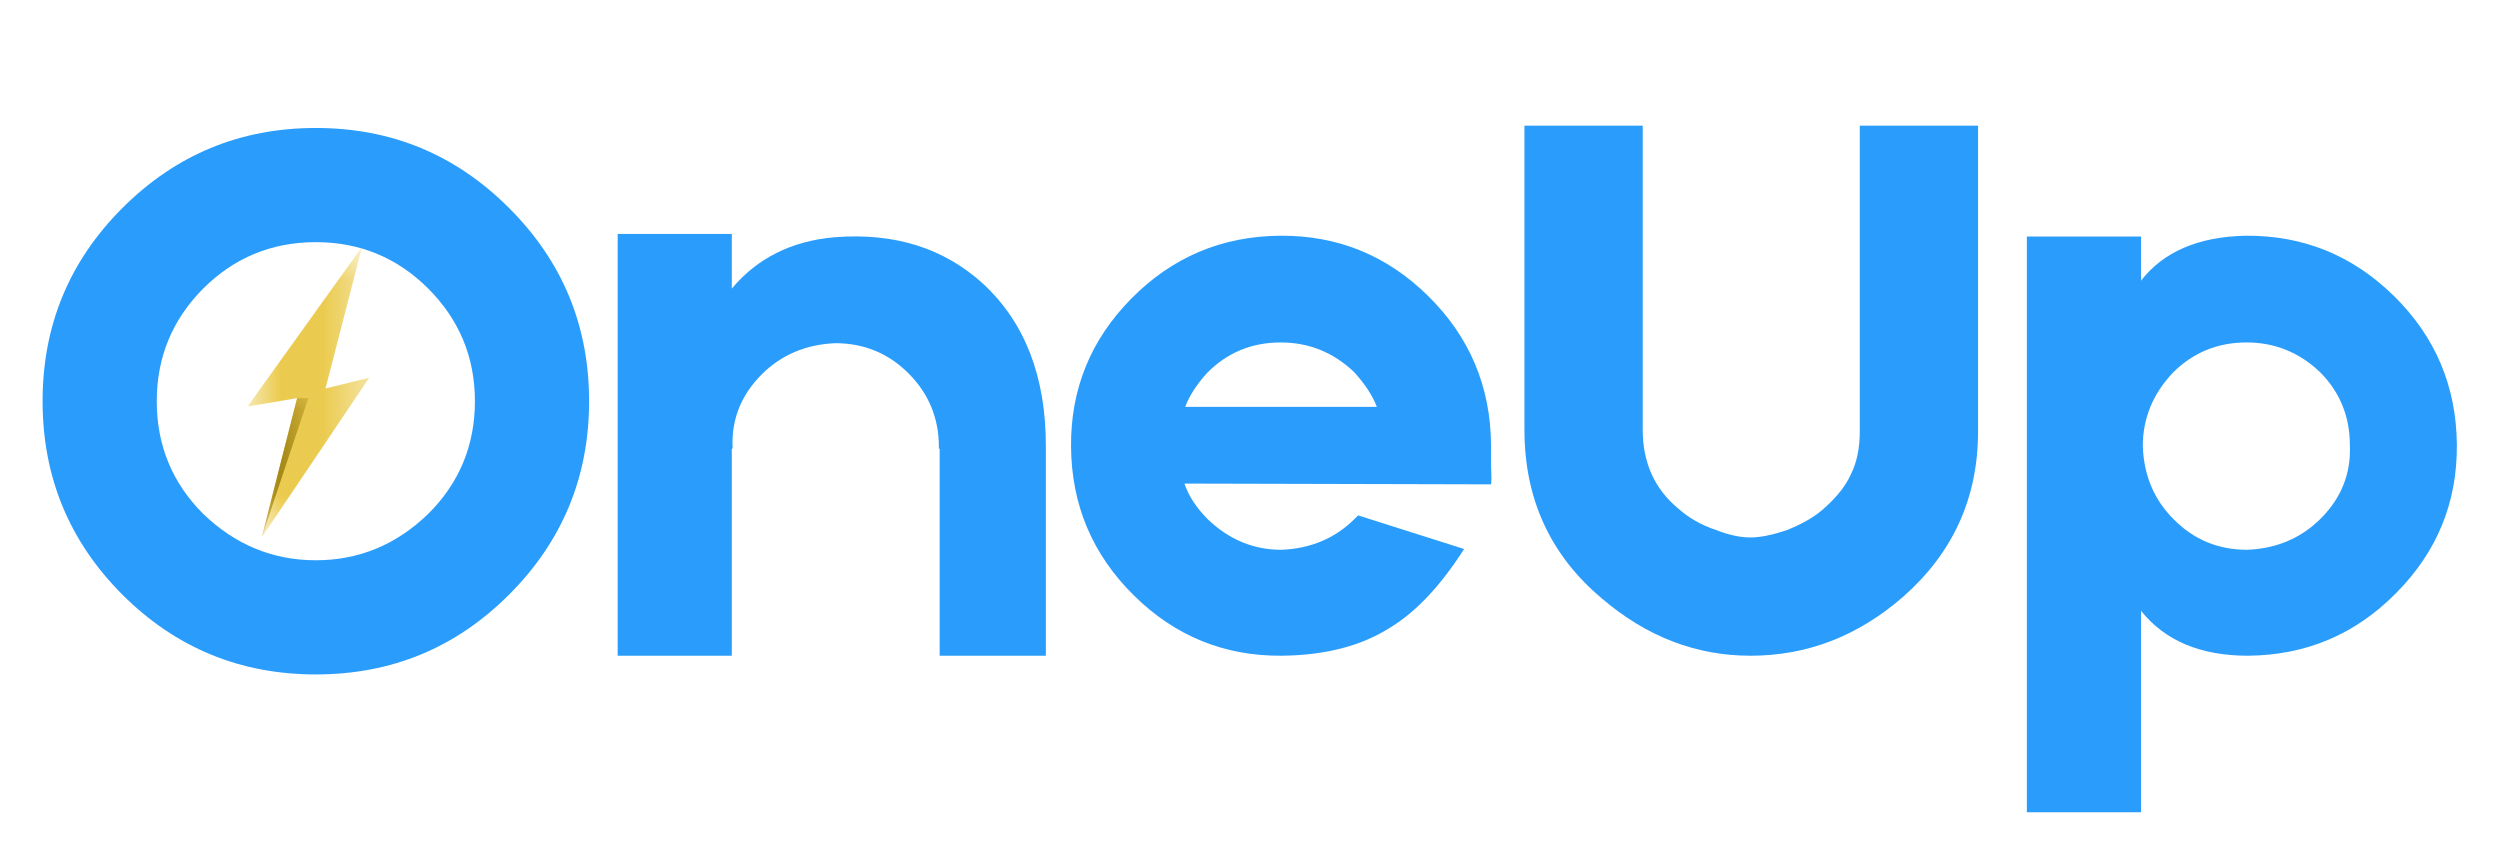 <svg width="58" height="20" viewBox="0 0 58 20" fill="none" xmlns="http://www.w3.org/2000/svg">
  <g clip-path="url(#clip0_1053_22692)">
    <path
      d="M7.328 2.969C9.081 2.969 10.575 3.588 11.81 4.826C13.048 6.061 13.667 7.555 13.667 9.308C13.667 11.062 13.048 12.558 11.81 13.796C10.575 15.031 9.081 15.647 7.328 15.647C5.573 15.647 4.078 15.031 2.839 13.796C1.604 12.558 0.988 11.062 0.988 9.308C0.988 7.555 1.604 6.061 2.839 4.826C4.078 3.588 5.573 2.969 7.328 2.969ZM9.935 11.921C10.656 11.204 11.018 10.332 11.018 9.308C11.018 8.289 10.656 7.418 9.935 6.695C9.216 5.978 8.347 5.618 7.328 5.618C6.304 5.618 5.432 5.978 4.714 6.695C3.996 7.418 3.637 8.289 3.637 9.308C3.637 10.332 3.996 11.204 4.714 11.921C5.46 12.64 6.331 12.998 7.328 12.998C8.323 12.998 9.192 12.64 9.935 11.921Z"
      fill="#2A9DFC" />
    <path
      d="M19.359 5.504C20.748 5.394 21.897 5.753 22.806 6.582C23.777 7.479 24.264 8.735 24.264 10.349V15.213H21.8V10.409H21.782V10.367C21.782 9.701 21.547 9.134 21.08 8.665C20.615 8.198 20.047 7.962 19.377 7.962C18.699 7.991 18.13 8.23 17.675 8.683C17.194 9.163 16.968 9.73 16.996 10.385V10.409H16.978V15.213H14.33V5.427H16.978V6.695C17.569 5.989 18.362 5.592 19.359 5.504Z"
      fill="#2A9DFC" />
    <path
      d="M34.592 10.767C34.604 11.033 34.604 11.189 34.592 11.237L27.479 11.219C27.577 11.509 27.76 11.787 28.026 12.052C28.517 12.521 29.086 12.755 29.729 12.755C30.41 12.728 30.979 12.487 31.431 12.034L31.509 11.957L33.967 12.737C33.427 13.582 32.86 14.188 32.264 14.552C31.598 14.981 30.759 15.201 29.747 15.213C28.409 15.225 27.262 14.759 26.306 13.814C25.345 12.866 24.86 11.717 24.848 10.368C24.836 9.031 25.302 7.884 26.247 6.927C27.195 5.967 28.343 5.481 29.693 5.469C31.029 5.457 32.177 5.924 33.134 6.868C34.093 7.813 34.58 8.962 34.592 10.314V10.767ZM29.711 7.945C29.04 7.945 28.473 8.18 28.009 8.648C27.766 8.914 27.595 9.177 27.497 9.439H31.943C31.843 9.177 31.666 8.908 31.413 8.63C30.933 8.174 30.366 7.945 29.711 7.945Z"
      fill="#2A9DFC" />
    <path
      d="M43.147 2.915H45.891V10.01C45.891 11.55 45.309 12.83 44.147 13.85C43.102 14.759 41.923 15.213 40.611 15.213C39.349 15.213 38.2 14.771 37.164 13.885C35.965 12.878 35.367 11.573 35.367 9.969V2.915H38.111V9.969C38.111 10.727 38.382 11.335 38.926 11.79C39.179 12.016 39.475 12.186 39.813 12.296C40.106 12.412 40.373 12.469 40.611 12.469C40.837 12.469 41.12 12.412 41.462 12.296C41.838 12.146 42.135 11.969 42.349 11.766C42.626 11.516 42.822 11.265 42.938 11.01C43.077 10.733 43.147 10.4 43.147 10.01V2.915Z"
      fill="#2A9DFC" />
    <path
      d="M52.094 5.469C53.431 5.457 54.58 5.924 55.541 6.868C56.501 7.813 56.987 8.962 56.999 10.314C57.011 11.652 56.542 12.799 55.594 13.755C54.649 14.716 53.502 15.201 52.154 15.213C51.054 15.213 50.227 14.866 49.672 14.171V18.844H47.023V5.487H49.672V6.511C50.191 5.841 50.999 5.493 52.094 5.469ZM53.838 12.034C54.318 11.555 54.544 10.987 54.517 10.332C54.517 9.662 54.285 9.094 53.821 8.63C53.34 8.174 52.773 7.945 52.118 7.945C51.447 7.945 50.877 8.18 50.41 8.648C49.946 9.14 49.713 9.707 49.713 10.35C49.737 11.033 49.977 11.6 50.434 12.052C50.898 12.521 51.465 12.755 52.136 12.755C52.815 12.728 53.382 12.487 53.838 12.034Z"
      fill="#2A9DFC" />
    <mask id="mask0_1053_22692" style="mask-type:luminance" maskUnits="userSpaceOnUse" x="5" y="5" width="4" height="8">
      <path d="M5.738 5.714H8.569V12.468H5.738V5.714Z" fill="white" />
    </mask>
    <g mask="url(#mask0_1053_22692)">
      <path
        d="M5.743 9.431L8.4 5.725L7.552 9.013L8.566 8.763L6.072 12.469L6.893 9.237L5.743 9.431Z"
        fill="#EBCB4F" />
    </g>
    <mask id="mask1_1053_22692" style="mask-type:luminance" maskUnits="userSpaceOnUse" x="5" y="9" width="3" height="4">
      <path d="M5.762 9.143H7.286V12.469H5.762V9.143Z" fill="white" />
    </mask>
    <g mask="url(#mask1_1053_22692)">
      <path d="M6.893 9.236H7.154L6.072 12.469L6.893 9.236Z" fill="#A48818" />
    </g>
  </g>
  <defs>
    <clipPath id="clip0_1053_22692">
      <rect width="57.143" height="20" fill="white" transform="translate(0.429)" />
    </clipPath>
  </defs>
</svg>